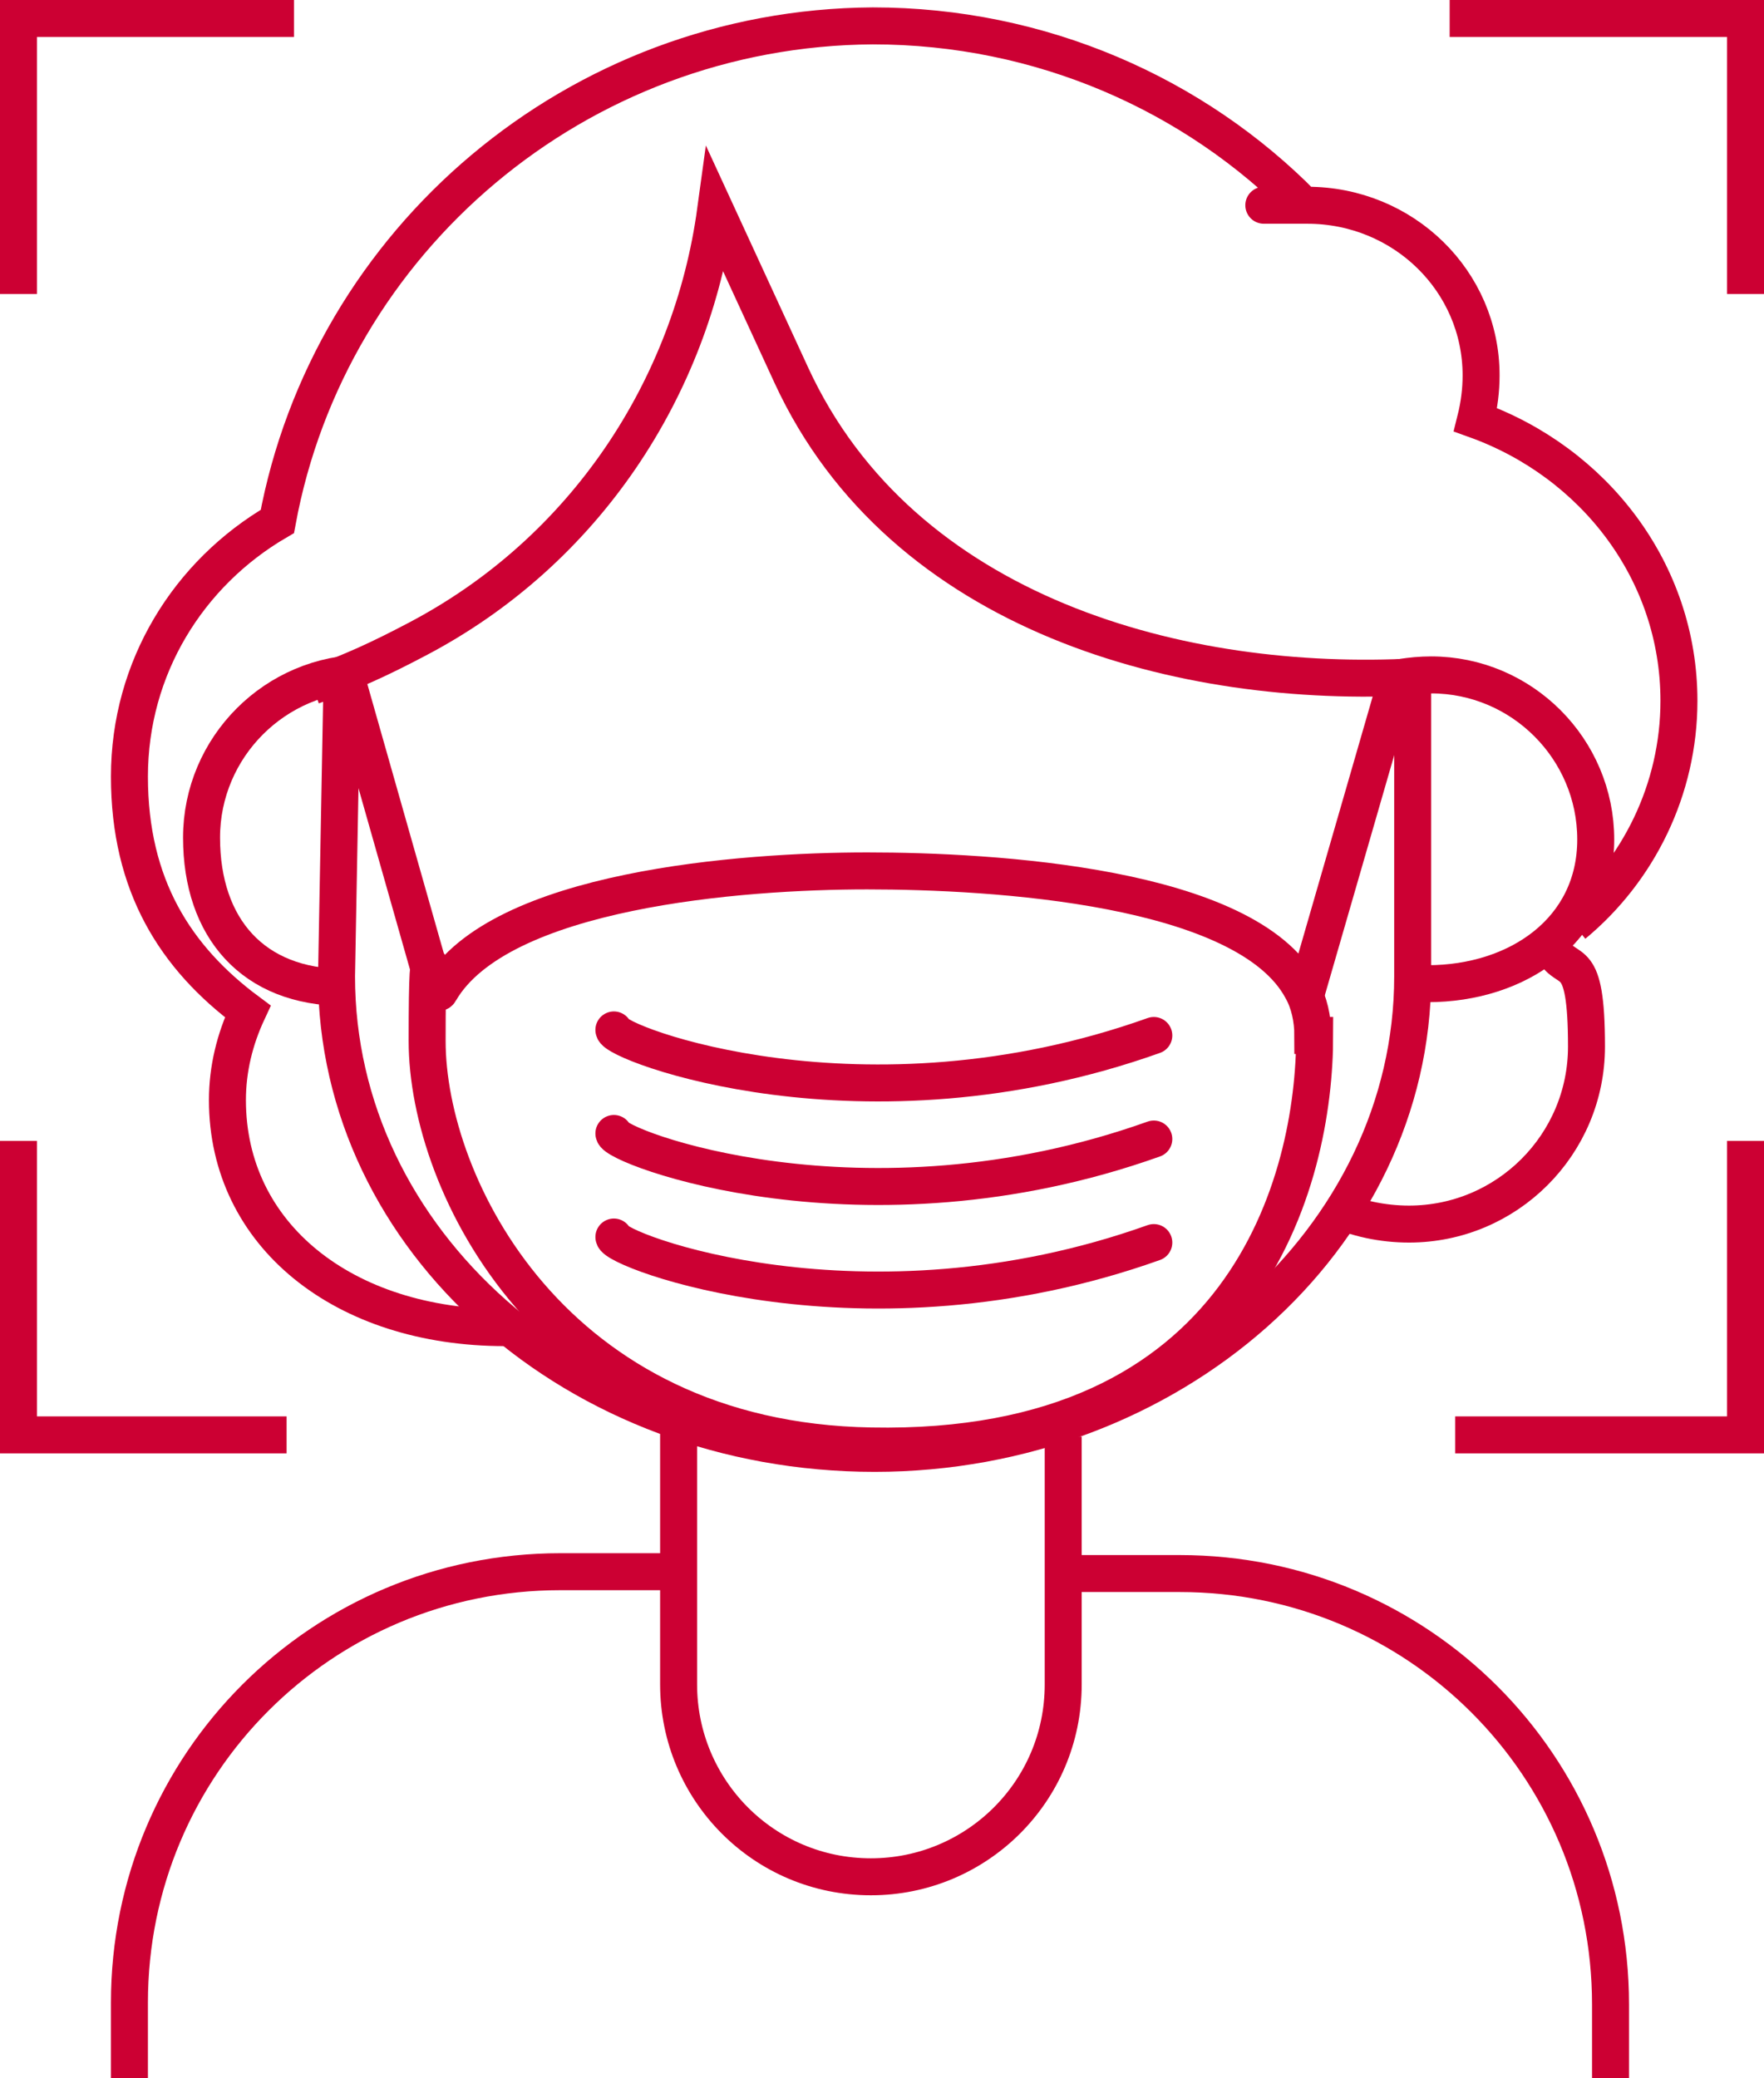 <?xml version="1.0" encoding="UTF-8"?><svg xmlns="http://www.w3.org/2000/svg" viewBox="0 0 95.4 112.4"><defs><style>.cls-1,.cls-2,.cls-3{fill:none;stroke:#c03;stroke-width:2px;}.cls-2{stroke-linecap:round;}.cls-2,.cls-3{stroke-miterlimit:10;}</style></defs><g id="Layer_1"><path class="cls-1" d="M57.5,85.1h6.3c12.9,0,23.3,10.4,23.3,23.3v4.1"/><path class="cls-1" d="M7,112.4v-4.1c0-12.9,10.4-23.3,23.3-23.3h5.8"/><path class="cls-1" d="M57.5,77.7v13.4c0,5.8-4.7,10.4-10.4,10.4h0c-5.8,0-10.4-4.7-10.4-10.4v-14.1"/><path class="cls-1" d="M85.1,50c3.5-2.9,5.7-7.3,5.7-12.1,0-7-4.6-12.9-11-15.2.2-.8.3-1.6.3-2.4,0-5.1-4.2-9.2-9.4-9.2s-.2,0-.2,0c-5.9-6-14.2-9.7-23.3-9.7C31.2,1.5,17.8,13,15,28.2c-4.8,2.8-8,7.9-8,13.8s2.5,9.8,6.4,12.7c-.7,1.5-1.1,3.1-1.1,4.8,0,7.3,6.3,12.3,15,12.3"/><path class="cls-1" d="M72.1,65.3c1.2.6,2.7.9,4.1.9,5.3,0,9.6-4.3,9.6-9.6s-1-3.8-1.8-5.2"/><path class="cls-1" d="M76.4,36.8v16c0,14.2-13.1,25.8-29.1,25.8h0c-16.1,0-29.1-11.5-29.1-25.8l.3-16.3"/><path class="cls-1" d="M74.3,37c.9-.3,2-.5,3.1-.5,4.9,0,8.9,4,8.9,8.9s-4.2,7.8-9.1,7.8"/><path class="cls-1" d="M18.6,53.4c-4.9,0-7.7-3.2-7.7-8.1s4-8.9,8.9-8.9"/><path class="cls-1" d="M76.6,36.6c-12.6.7-27.8-3.3-33.8-16.3l-4.1-8.9c-1.3,9.5-7,18.4-16.2,23.2-1.9,1-3.4,1.7-5.6,2.5"/><polyline class="cls-3" points="15.5 77.6 1 77.6 1 61.7"/><polyline class="cls-3" points="94.4 61.7 94.4 77.6 78.7 77.6"/><polyline class="cls-3" points="78.4 1 94.4 1 94.4 15.9"/><polyline class="cls-3" points="1 15.9 1 1 15.9 1"/></g><g id="Mask"><line class="cls-3" x1="70.5" y1="54.2" x2="75.5" y2="36.9"/><line class="cls-3" x1="23.6" y1="53.8" x2="18.8" y2="36.9"/><path class="cls-3" d="M71.1,56c0,7.8-3.7,22.6-24,22.2-17.2-.3-24-14.1-24-21.9s.3-1.9.7-2.7c3.2-5.5,16.3-6.5,23.1-6.5s20.5.8,23.5,6.4c.4.7.6,1.6.6,2.5Z"/><path class="cls-2" d="M33.2,61.3c0,.7,13.5,5.9,29.2.3"/><path class="cls-2" d="M33.2,55.7c0,.7,13.5,5.9,29.2.3"/><path class="cls-2" d="M33.2,66.9c0,.7,13.5,5.9,29.2.3"/></g></svg>